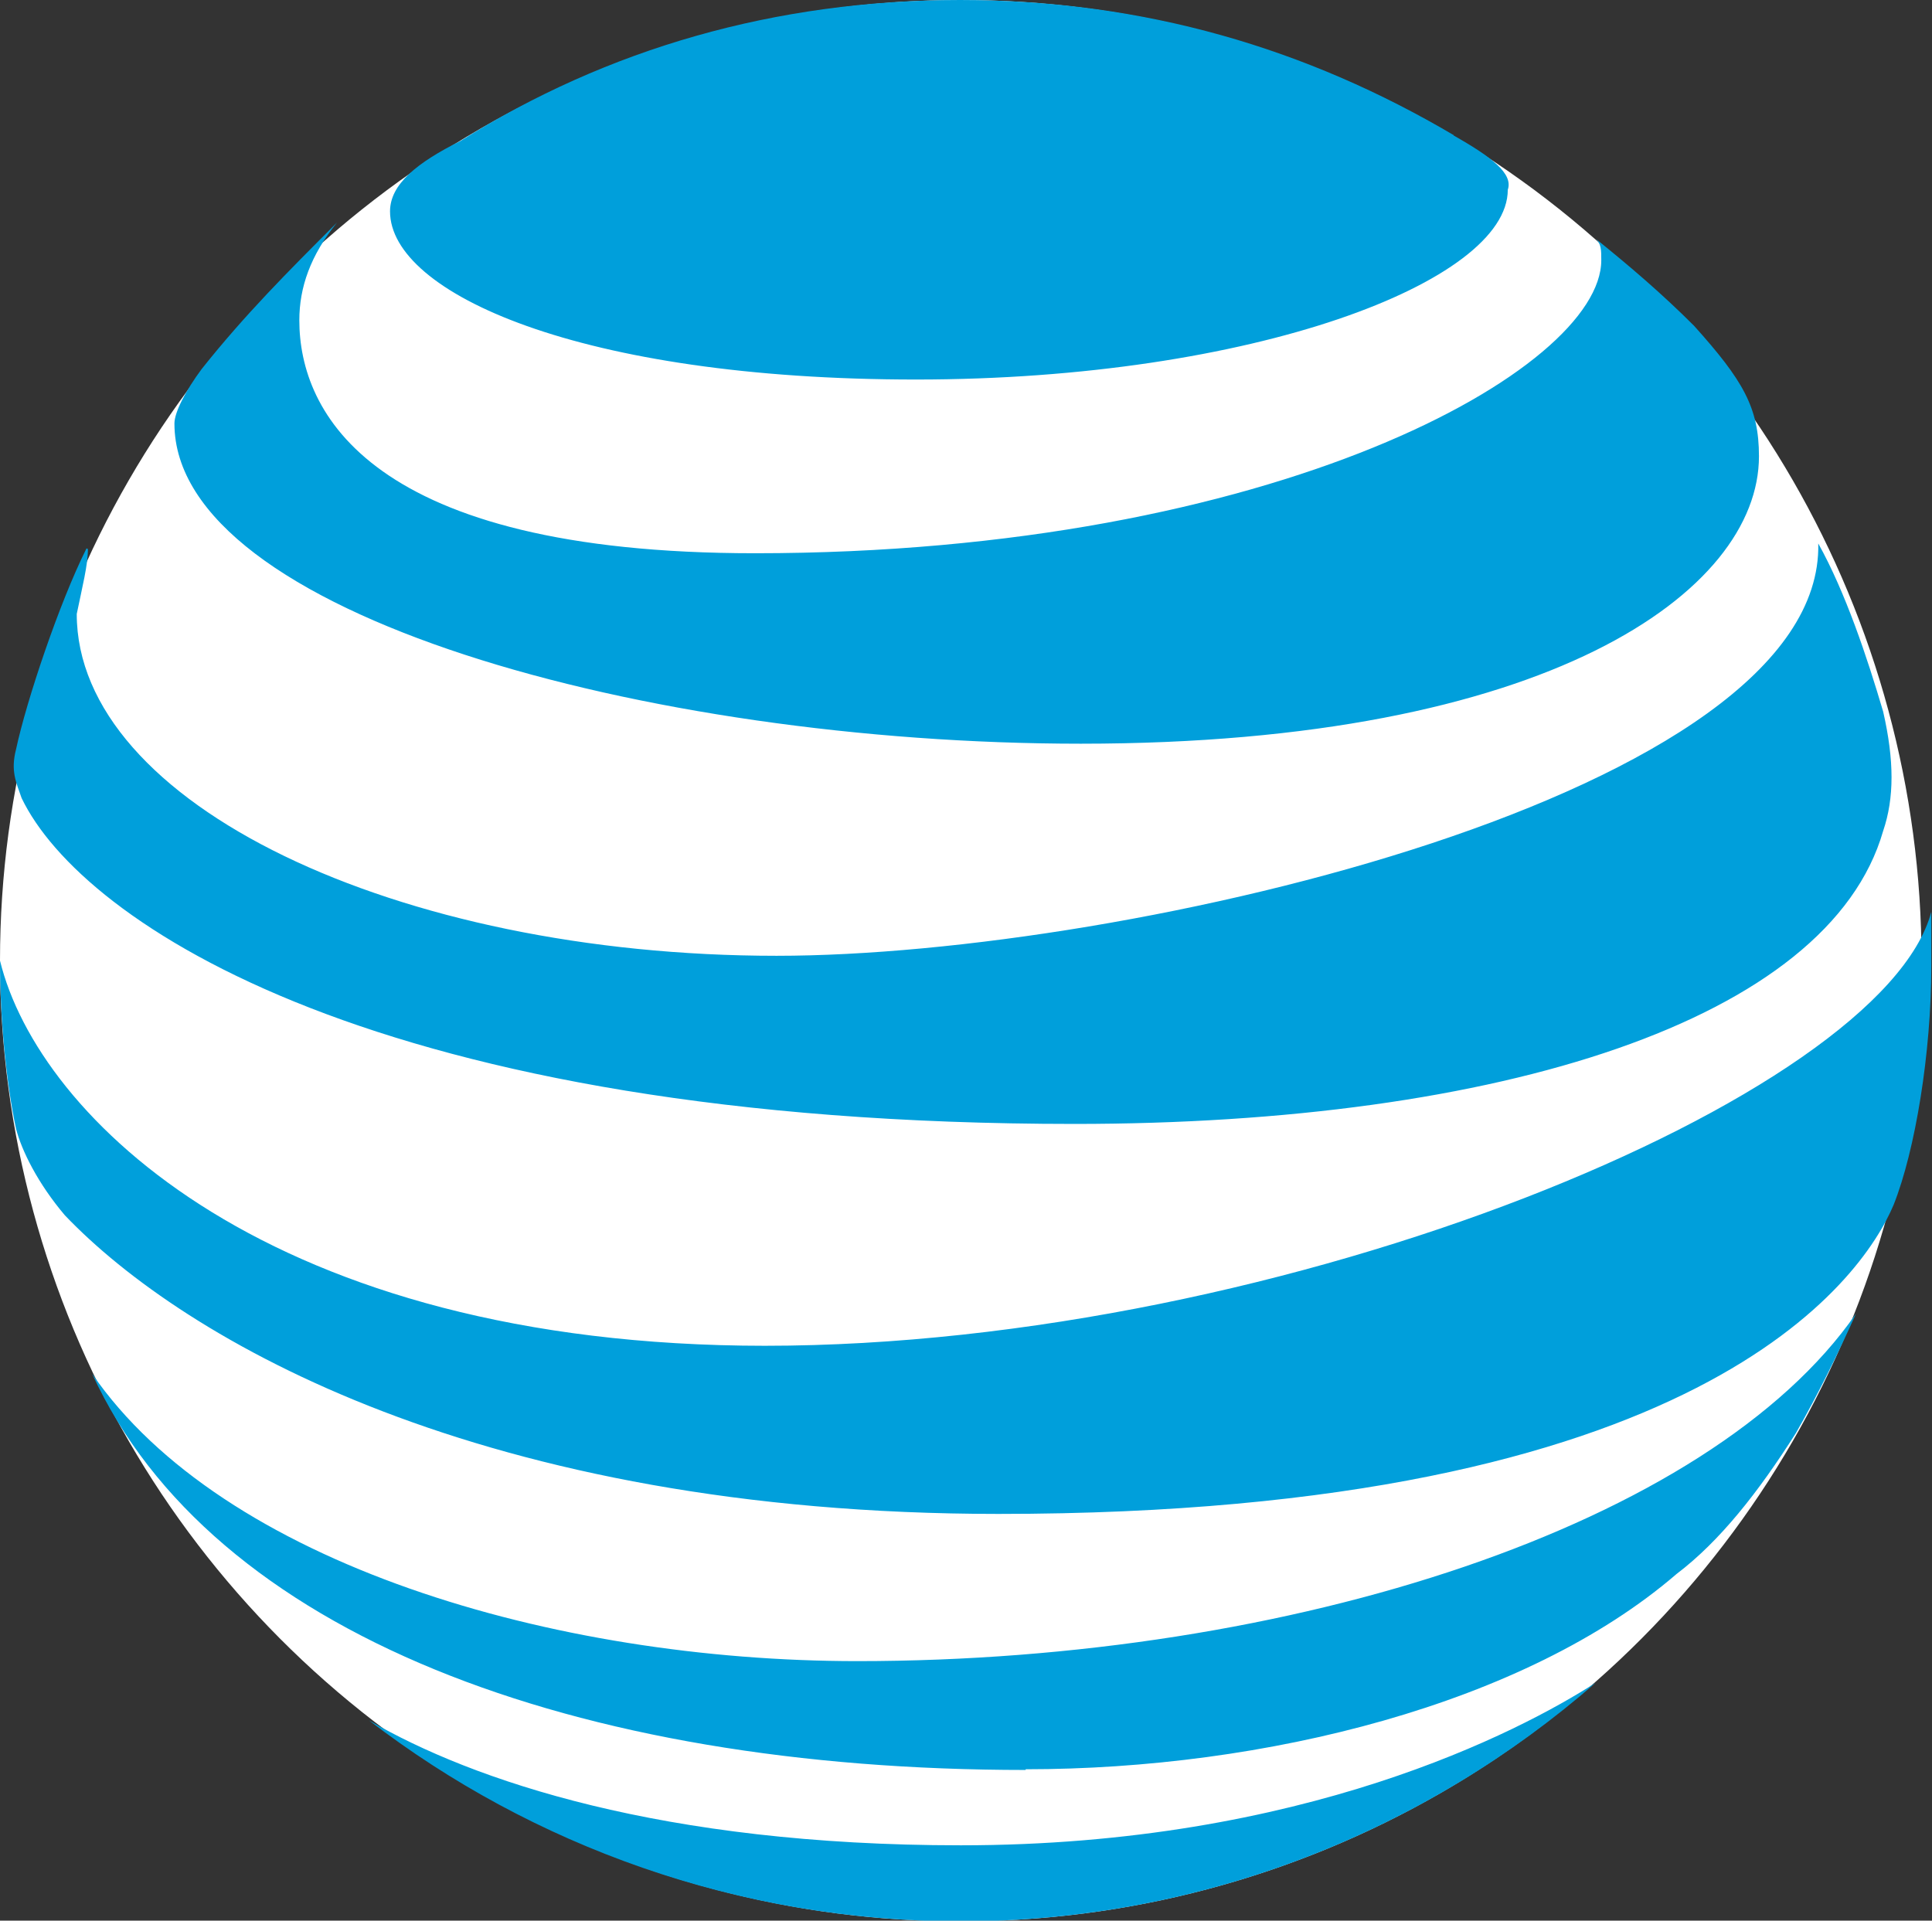 <svg xmlns="http://www.w3.org/2000/svg" id="Layer_2" data-name="Layer 2" viewBox="0 0 27.69 27.53"><rect x="0" y="0" width="27.69" height="27.53" fill="#333333" stroke="none"/><defs><style> .cls-1 { fill: #fff; } .cls-1, .cls-2 { stroke-width: 0px; } .cls-2 { fill: #009fdb; } </style></defs><g id="Layer_1-2" data-name="Layer 1"><circle class="cls-1" cx="13.77" cy="13.77" r="13.77"></circle><path class="cls-2" d="M5.29,24.66c2.33,1.79,5.29,2.88,8.48,2.88,3.5,0,6.69-1.32,9.1-3.42-1.09.7-4.2,2.33-9.1,2.33-4.28,0-7-.93-8.48-1.79M14.7,25.36c3.42,0,7.16-.93,9.33-2.8.62-.47,1.17-1.17,1.71-2.02.31-.54.62-1.17.86-1.71-2.1,3.03-8.09,4.98-14.31,4.98-4.36,0-9.1-1.4-10.97-4.12,1.71,3.73,6.92,5.68,13.38,5.68M10.97,19.29c-7.08,0-10.42-3.27-10.97-5.52,0,.78.08,1.71.23,2.41.08.31.31.78.7,1.24,1.71,1.79,5.99,4.28,13.38,4.28,10.03,0,12.37-3.34,12.83-4.43.31-.78.54-2.18.54-3.42v-.78c-.7,2.64-9.26,6.22-16.72,6.22M1.24,7.86c-.39.78-.86,2.18-1.01,2.88-.08.31,0,.47.08.7.86,1.79,5.13,4.67,15.09,4.67,6.07,0,10.81-1.48,11.59-4.2.16-.47.16-1.01,0-1.71-.23-.78-.54-1.71-.93-2.41.08,3.58-9.88,5.91-14.93,5.91-5.44,0-10.03-2.18-10.03-4.9.08-.39.16-.7.16-.93M22.87,3.42c.08.08.08.16.08.31,0,1.56-4.67,4.2-12.13,4.2-5.52,0-6.53-2.02-6.53-3.34,0-.47.16-.93.54-1.4-.7.7-1.32,1.32-1.94,2.1-.23.31-.39.62-.39.78,0,2.72,6.77,4.59,12.99,4.59,6.69,0,9.72-2.18,9.72-4.12,0-.7-.23-1.09-.93-1.87-.47-.47-.93-.86-1.4-1.24M20.84,1.94c-2.1-1.24-4.43-1.94-7.08-1.94s-5.06.7-7.16,2.02c-.62.31-1.01.62-1.01,1.01,0,1.17,2.72,2.41,7.54,2.41s8.48-1.4,8.48-2.72c.08-.23-.23-.47-.78-.78"></path></g></svg>